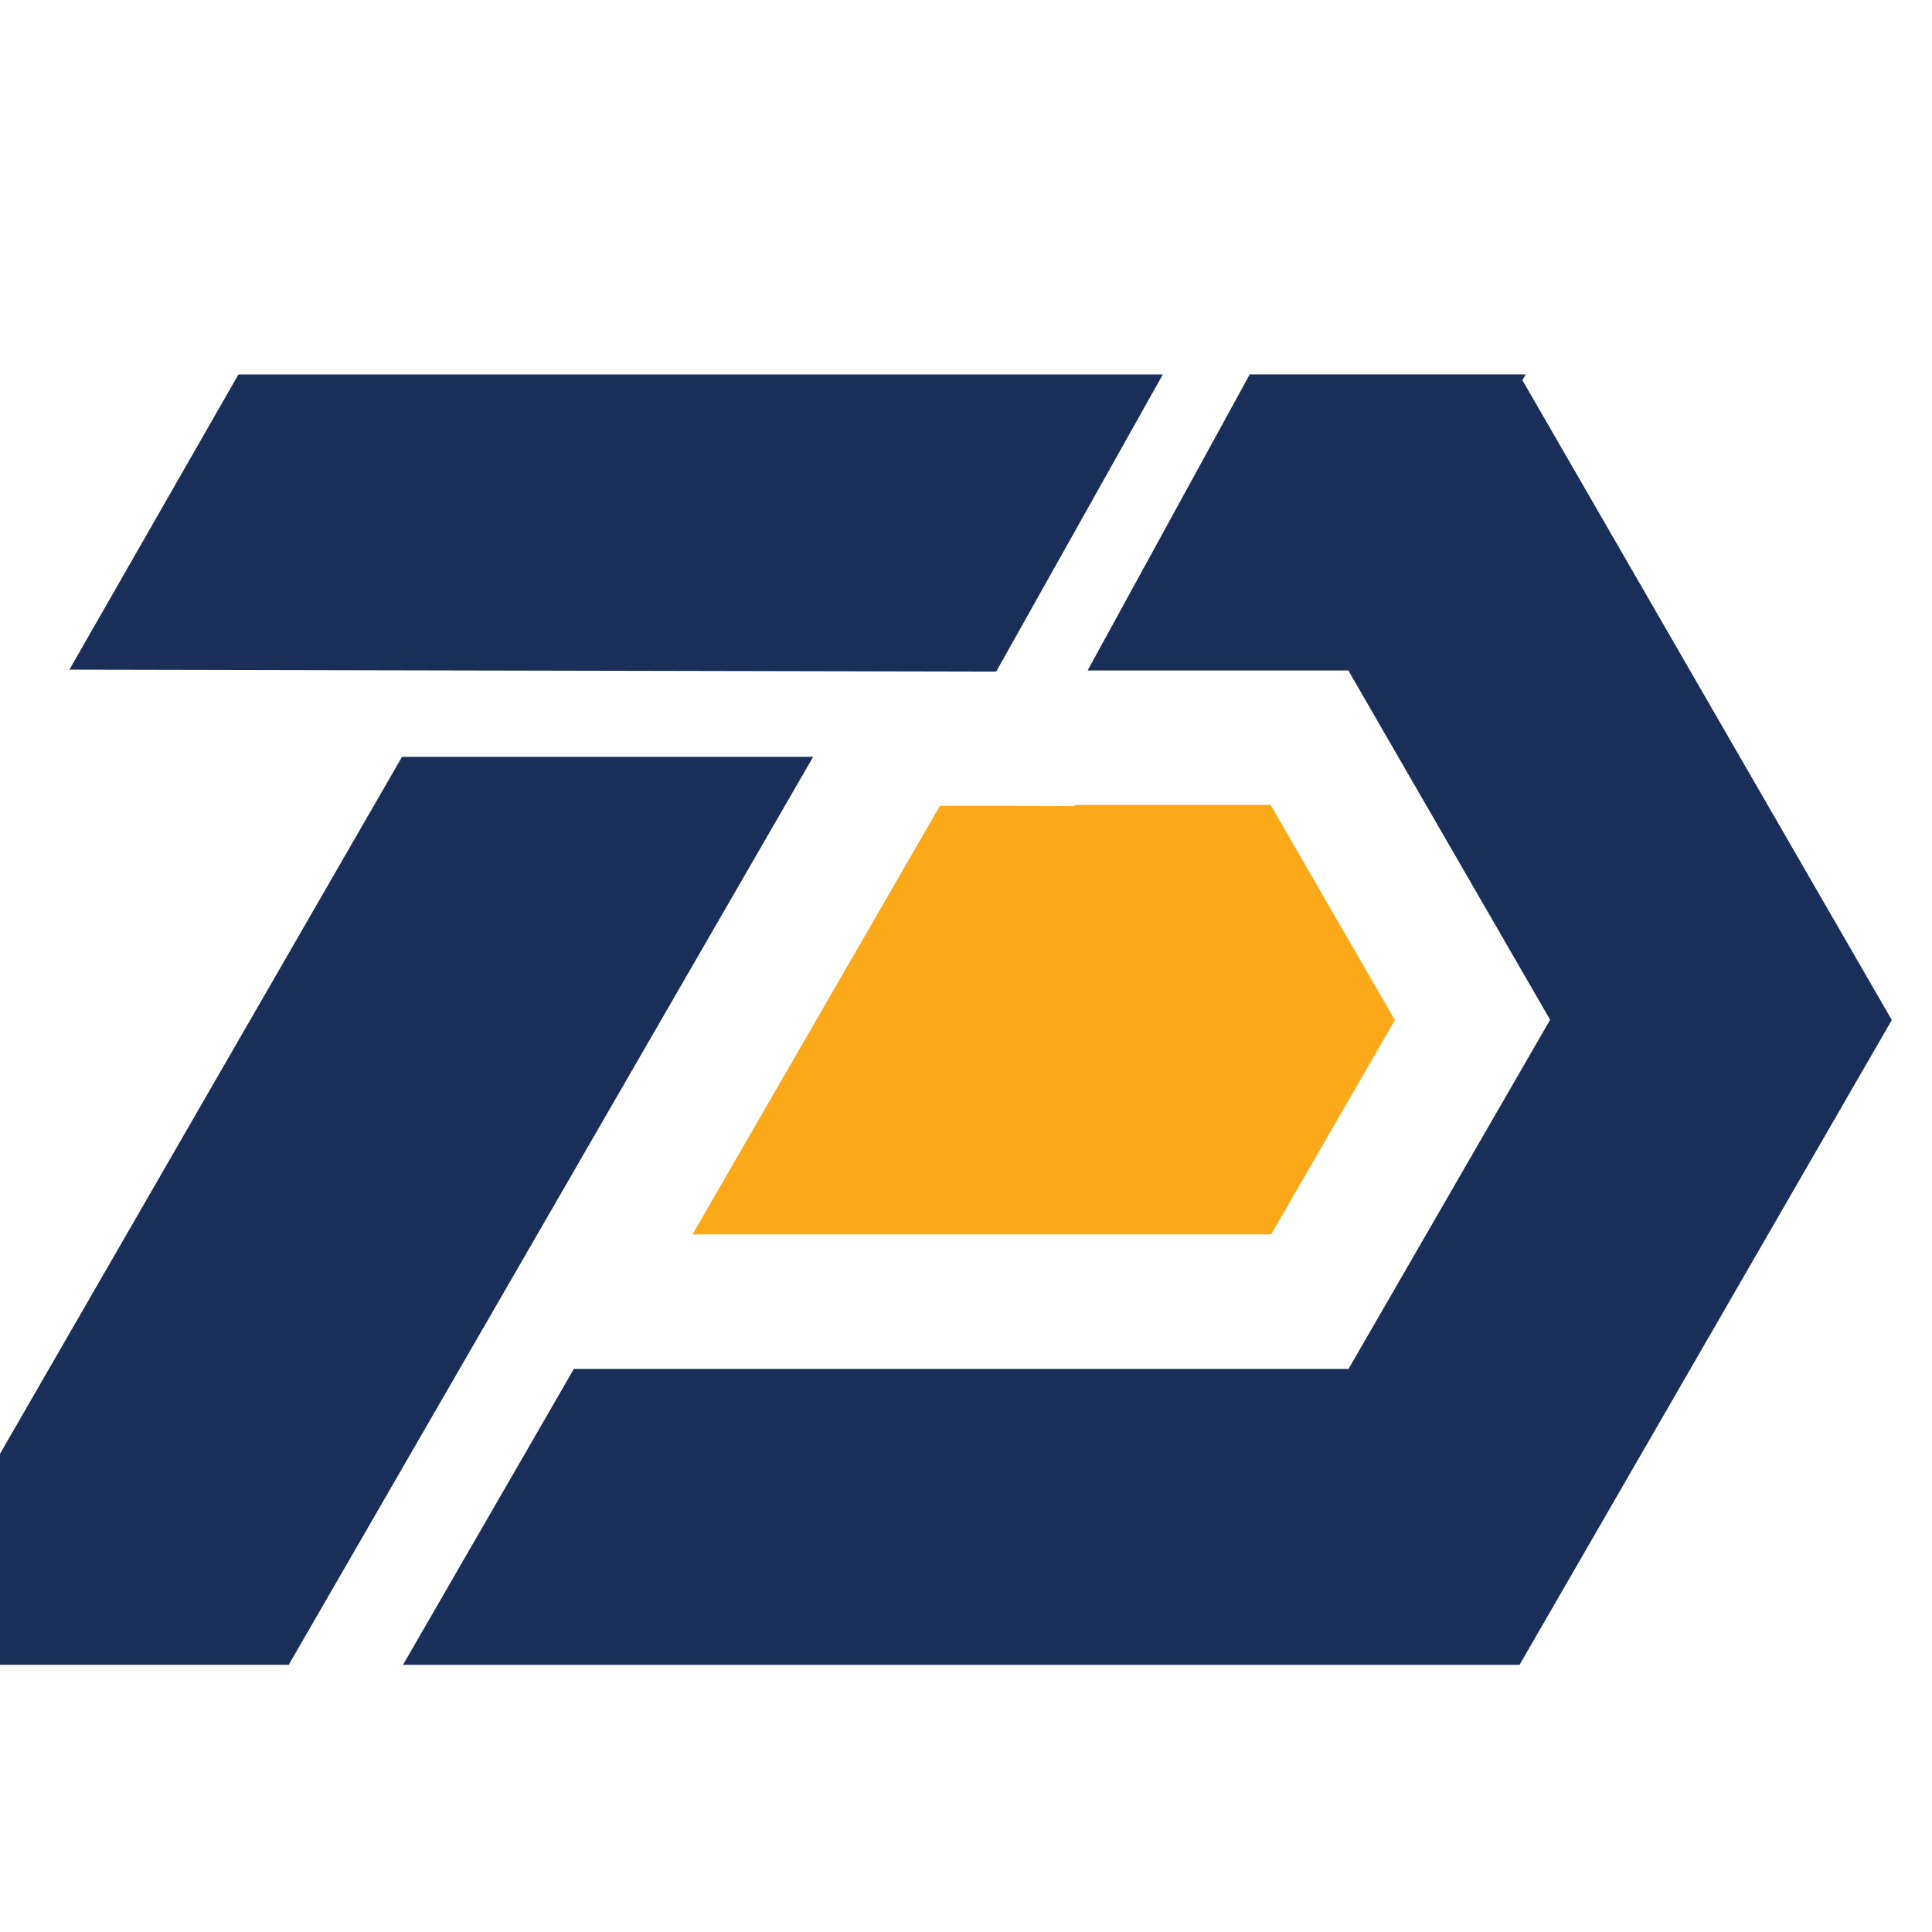 <?xml version="1.0" encoding="utf-8"?>
<!-- Generator: Adobe Illustrator 16.0.0, SVG Export Plug-In . SVG Version: 6.00 Build 0)  -->
<!DOCTYPE svg PUBLIC "-//W3C//DTD SVG 1.1//EN" "http://www.w3.org/Graphics/SVG/1.1/DTD/svg11.dtd">
<svg version="1.1" id="Calque_1" xmlns="http://www.w3.org/2000/svg" xmlns:xlink="http://www.w3.org/1999/xlink" x="0px" y="0px"
	 width="36px" height="36px" viewBox="0 0 36 36" enable-background="new 0 0 36 36" xml:space="preserve">
<g id="_2420944570736">
	<path fill="#1A2E5A" d="M4.443,6.977h17.225l-3.105,5.537l-17.27-0.036L4.443,6.977z M28.881,19.008l-3.753,6.5H10.693L7.51,31.021
		h13.868h6.937l3.468-6.006l3.468-6.008l-3.468-6.007l-3.415-5.916l0.061-0.108h-5.142l-3.021,5.517h4.876l-0.009,0.015l3.754,6.499
		H28.881z M-2.267,31.02l9.758-16.918h7.661L5.38,31.021L-2.267,31.02z"/>
	<polygon fill="#FBA919" points="23.685,23.002 25.991,19.008 23.676,14.998 20.042,14.998 20.027,15.02 17.514,15.015 
		12.903,23.002 	"/>
</g>
</svg>
